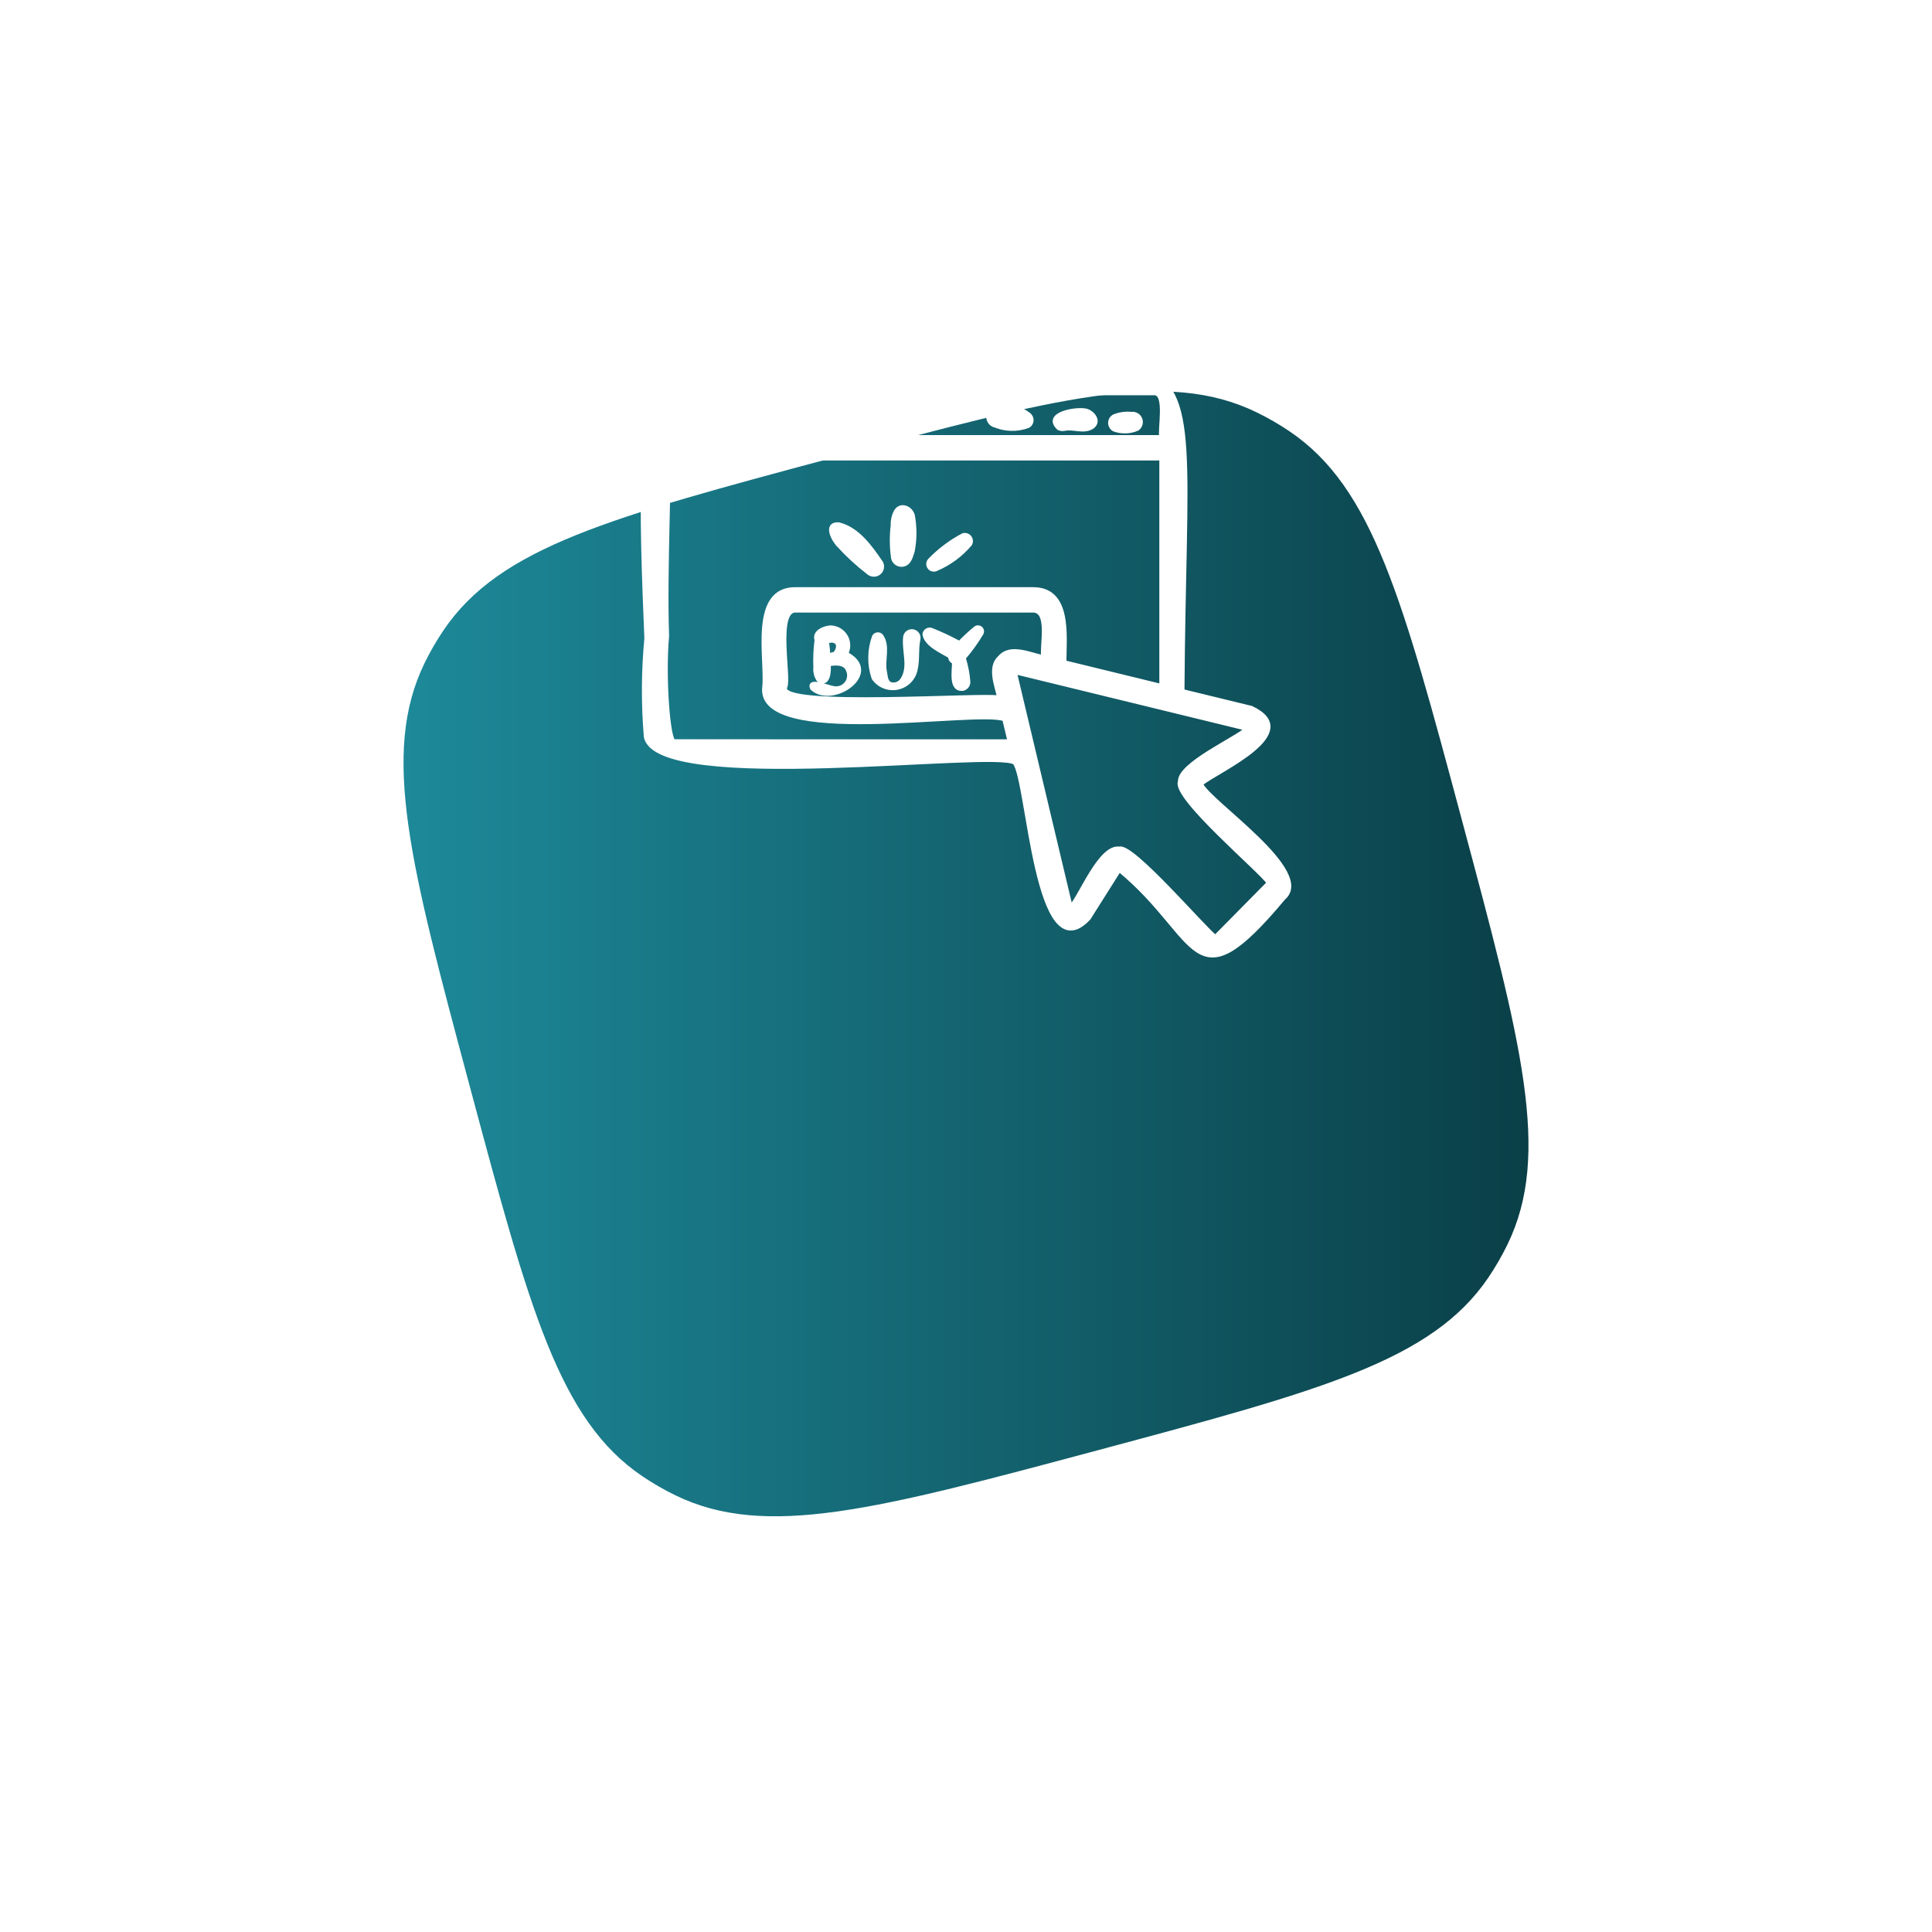 <svg width="158" height="158" viewBox="0 0 158 158" fill="none" xmlns="http://www.w3.org/2000/svg">
<g filter="url(#filter0_dii_63_3744)">
<path d="M38.427 64.875C33.56 46.711 31.127 37.628 34.712 30.247C35.17 29.304 35.695 28.396 36.282 27.528C40.882 20.732 49.964 18.298 68.129 13.431C86.293 8.564 95.376 6.13 102.757 9.716C103.7 10.174 104.608 10.698 105.476 11.286C112.272 15.885 114.705 24.968 119.573 43.133C124.44 61.297 126.874 70.379 123.288 77.761C122.83 78.704 122.305 79.612 121.718 80.48C117.118 87.276 108.036 89.709 89.871 94.577C71.707 99.444 62.624 101.877 55.243 98.292C54.3 97.834 53.392 97.309 52.524 96.722C45.728 92.122 43.294 83.04 38.427 64.875Z" fill="url(#paint0_linear_63_3744)"/>
</g>
<path d="M98.23 64.115C99.676 62.972 106.699 59.934 102.344 57.879L96.717 56.507C96.954 18.798 101.759 33.007 55.169 30.398C51.873 29.566 52.478 43.157 52.847 52.217C52.592 54.893 52.578 57.588 52.805 60.267C53.785 64.981 81.314 61.265 82.965 62.387C84.117 63.781 84.696 79.755 89.049 75.104L91.538 71.163C98.243 76.703 97.452 82.469 104.977 73.462C107.531 71.297 98.929 65.643 98.228 64.114L98.23 64.115ZM55.168 32.175H94.382C95.451 32.129 94.785 35.181 94.961 35.73H54.589C54.761 35.17 54.103 32.137 55.168 32.175ZM55.168 60.609C54.676 60.826 54.255 55.363 54.569 52.013C54.367 46.623 54.865 37.763 54.589 37.507H94.961V56.079L87.062 54.151C87.066 52.045 87.566 48.115 84.429 48.17H65.121C61.34 48.074 62.73 53.919 62.488 56.167C61.853 61.203 79.834 57.974 82.119 58.833L82.542 60.61L55.168 60.609ZM81.77 53.735C80.831 54.553 81.491 56.063 81.696 57.055C81.277 56.669 63.265 58.019 64.243 56.166C64.587 55.362 63.405 49.789 65.121 49.946H84.429C85.907 49.877 85.118 52.939 85.307 53.723C84.258 53.53 82.647 52.728 81.77 53.735ZM103.737 72.205L99.393 76.604C98.591 76.061 92.591 69.02 91.541 69.386C89.97 69.154 88.381 73.264 87.57 74.147L83.012 54.99L101.931 59.606C101.106 60.398 96.401 62.493 96.484 63.92C95.918 65.196 103.177 71.293 103.737 72.205Z" fill="white" stroke="white" stroke-width="0.3"/>
<path d="M73.026 45.657C73.051 45.761 73.099 45.858 73.166 45.942C73.234 46.025 73.319 46.092 73.416 46.138C73.513 46.184 73.62 46.208 73.727 46.208C73.835 46.208 73.941 46.183 74.038 46.137C74.432 45.936 74.514 45.472 74.653 45.091C74.842 44.118 74.846 43.118 74.665 42.144C74.484 41.511 73.663 41.16 73.26 41.804C73.066 42.161 72.974 42.563 72.993 42.968C72.889 43.819 72.895 44.68 73.01 45.53C72.991 45.397 72.996 45.439 73.026 45.657ZM76.604 46.54C77.667 46.082 78.608 45.384 79.351 44.502C79.401 44.414 79.423 44.313 79.415 44.212C79.408 44.112 79.371 44.016 79.309 43.935C79.247 43.855 79.163 43.795 79.067 43.762C78.971 43.729 78.868 43.725 78.769 43.749C77.752 44.283 76.827 44.976 76.031 45.8C75.952 45.882 75.905 45.989 75.899 46.102C75.893 46.215 75.928 46.326 75.997 46.416C76.067 46.506 76.166 46.567 76.278 46.59C76.389 46.613 76.505 46.596 76.605 46.541L76.604 46.54ZM70.986 46.822C71.105 46.935 71.26 47.003 71.425 47.013C71.589 47.023 71.752 46.974 71.883 46.875C72.015 46.775 72.105 46.631 72.137 46.47C72.17 46.308 72.142 46.141 72.059 45.998C71.198 44.741 70.152 43.245 68.59 42.865C67.429 42.802 68.119 44.142 68.57 44.597C69.309 45.407 70.118 46.151 70.986 46.822ZM81.337 34.804C81.357 34.806 81.376 34.811 81.394 34.819L81.212 34.742C81.662 34.95 82.148 35.067 82.643 35.085C83.138 35.104 83.632 35.024 84.095 34.851C84.181 34.799 84.252 34.727 84.302 34.64C84.351 34.553 84.377 34.455 84.377 34.355C84.377 34.255 84.351 34.157 84.302 34.07C84.252 33.983 84.181 33.91 84.095 33.858C83.686 33.531 83.174 33.356 82.649 33.362C82.153 33.263 81.64 33.293 81.159 33.451C81.036 33.527 80.938 33.636 80.876 33.766C80.814 33.896 80.791 34.041 80.81 34.184C80.829 34.327 80.888 34.461 80.982 34.571C81.075 34.681 81.199 34.762 81.337 34.804ZM87.045 35.089C87.79 34.924 88.648 35.394 89.353 34.915C89.957 34.451 89.414 33.744 88.847 33.572C88.044 33.367 85.307 33.831 86.566 35.025C86.713 35.099 86.882 35.122 87.045 35.089ZM91.078 35.129C91.701 35.364 92.391 35.35 93.004 35.088C93.133 35.003 93.23 34.878 93.279 34.732C93.328 34.585 93.326 34.427 93.273 34.282C93.221 34.137 93.121 34.014 92.99 33.932C92.859 33.85 92.704 33.815 92.55 33.831C92.103 33.783 91.652 33.835 91.229 33.983C91.07 34.027 90.935 34.13 90.852 34.272C90.772 34.416 90.75 34.586 90.793 34.746C90.835 34.905 90.937 35.042 91.078 35.129ZM69.38 53.542C69.321 53.523 69.261 53.507 69.2 53.494C69.324 53.269 69.388 53.016 69.384 52.759C69.38 52.502 69.309 52.251 69.178 52.03C69.047 51.808 68.861 51.625 68.637 51.496C68.414 51.368 68.16 51.299 67.902 51.297C67.377 51.331 66.541 51.683 66.764 52.332C66.668 53.077 66.636 53.828 66.666 54.578C66.632 54.939 66.721 55.3 66.919 55.604C67.746 56.173 67.853 54.889 67.78 54.342C68.273 54.237 69.096 54.182 69.326 54.793C69.41 54.969 69.443 55.164 69.421 55.357C69.399 55.55 69.323 55.733 69.202 55.885C69.081 56.038 68.919 56.153 68.735 56.218C68.551 56.284 68.352 56.297 68.161 56.256C67.825 56.235 66.017 55.453 66.404 56.3C68.071 57.843 72.042 55.114 69.38 53.542ZM68.283 53.44C68.098 53.479 67.917 53.537 67.743 53.614C67.743 53.233 67.705 52.853 67.629 52.479C68.457 52.2 68.786 52.778 68.283 53.44ZM74.645 51.61C74.565 51.599 74.484 51.606 74.407 51.629C74.33 51.652 74.259 51.691 74.198 51.743C74.137 51.796 74.088 51.86 74.055 51.933C74.021 52.005 74.003 52.084 74.002 52.164C73.89 53.29 74.457 54.576 73.76 55.594C73.656 55.753 73.501 55.87 73.32 55.927C73.139 55.984 72.944 55.977 72.768 55.906C72.444 55.699 72.458 55.303 72.391 54.973C72.171 54.017 72.708 52.817 72.063 51.971C72.022 51.931 71.972 51.9 71.917 51.882C71.862 51.864 71.804 51.858 71.747 51.866C71.69 51.873 71.635 51.893 71.587 51.924C71.539 51.956 71.498 51.998 71.469 52.047C71.067 53.145 71.051 54.345 71.424 55.453C71.635 55.764 71.934 56.007 72.283 56.15C72.632 56.292 73.016 56.33 73.386 56.257C73.757 56.184 74.097 56.004 74.365 55.739C74.633 55.475 74.816 55.138 74.892 54.77C75.088 53.962 74.945 53.122 75.116 52.314C75.137 52.237 75.141 52.156 75.127 52.077C75.114 51.998 75.085 51.923 75.04 51.857C74.996 51.79 74.937 51.734 74.869 51.691C74.801 51.648 74.725 51.621 74.645 51.61ZM79.735 51.389C79.288 51.758 78.863 52.153 78.462 52.57C77.717 52.164 76.948 51.803 76.158 51.491C76.095 51.473 76.028 51.468 75.963 51.478C75.898 51.488 75.836 51.513 75.782 51.549C75.727 51.586 75.682 51.634 75.648 51.69C75.614 51.746 75.594 51.809 75.587 51.874C75.73 52.743 76.989 53.27 77.691 53.698C77.686 53.798 77.714 53.896 77.771 53.978C77.828 54.06 77.91 54.122 78.005 54.153C78.019 54.821 77.674 56.506 78.775 56.341C78.899 56.306 79.007 56.232 79.085 56.131C79.163 56.029 79.205 55.905 79.206 55.778C79.16 55.112 79.034 54.454 78.83 53.818C79.371 53.19 79.856 52.517 80.279 51.807C80.321 51.734 80.335 51.649 80.319 51.567C80.302 51.486 80.256 51.412 80.189 51.362C80.123 51.311 80.04 51.286 79.957 51.291C79.874 51.296 79.795 51.332 79.735 51.389Z" fill="white" stroke="white" stroke-width="0.3"/>
<defs>
<filter id="filter0_dii_63_3744" x="0" y="0.004" width="158" height="158" filterUnits="userSpaceOnUse" color-interpolation-filters="sRGB">
<feFlood flood-opacity="0" result="BackgroundImageFix"/>
<feColorMatrix in="SourceAlpha" type="matrix" values="0 0 0 0 0 0 0 0 0 0 0 0 0 0 0 0 0 0 127 0" result="hardAlpha"/>
<feOffset dy="25"/>
<feGaussianBlur stdDeviation="16.5"/>
<feComposite in2="hardAlpha" operator="out"/>
<feColorMatrix type="matrix" values="0 0 0 0 0 0 0 0 0 0 0 0 0 0 0 0 0 0 0.35 0"/>
<feBlend mode="normal" in2="BackgroundImageFix" result="effect1_dropShadow_63_3744"/>
<feBlend mode="normal" in="SourceGraphic" in2="effect1_dropShadow_63_3744" result="shape"/>
<feColorMatrix in="SourceAlpha" type="matrix" values="0 0 0 0 0 0 0 0 0 0 0 0 0 0 0 0 0 0 127 0" result="hardAlpha"/>
<feOffset dy="1"/>
<feGaussianBlur stdDeviation="0.5"/>
<feComposite in2="hardAlpha" operator="arithmetic" k2="-1" k3="1"/>
<feColorMatrix type="matrix" values="0 0 0 0 0.235 0 0 0 0 0.235 0 0 0 0 0.235 0 0 0 0.53 0"/>
<feBlend mode="normal" in2="shape" result="effect2_innerShadow_63_3744"/>
<feColorMatrix in="SourceAlpha" type="matrix" values="0 0 0 0 0 0 0 0 0 0 0 0 0 0 0 0 0 0 127 0" result="hardAlpha"/>
<feOffset dy="-2"/>
<feGaussianBlur stdDeviation="0.5"/>
<feComposite in2="hardAlpha" operator="arithmetic" k2="-1" k3="1"/>
<feColorMatrix type="matrix" values="0 0 0 0 0.08 0 0 0 0 0.08 0 0 0 0 0.08 0 0 0 0.53 0"/>
<feBlend mode="normal" in2="effect2_innerShadow_63_3744" result="effect3_innerShadow_63_3744"/>
</filter>
<linearGradient id="paint0_linear_63_3744" x1="33" y1="54.004" x2="125" y2="54.004" gradientUnits="userSpaceOnUse">
<stop stop-color="#1D8999"/>
<stop offset="1" stop-color="#0A3F47"/>
</linearGradient>
</defs>
</svg>
